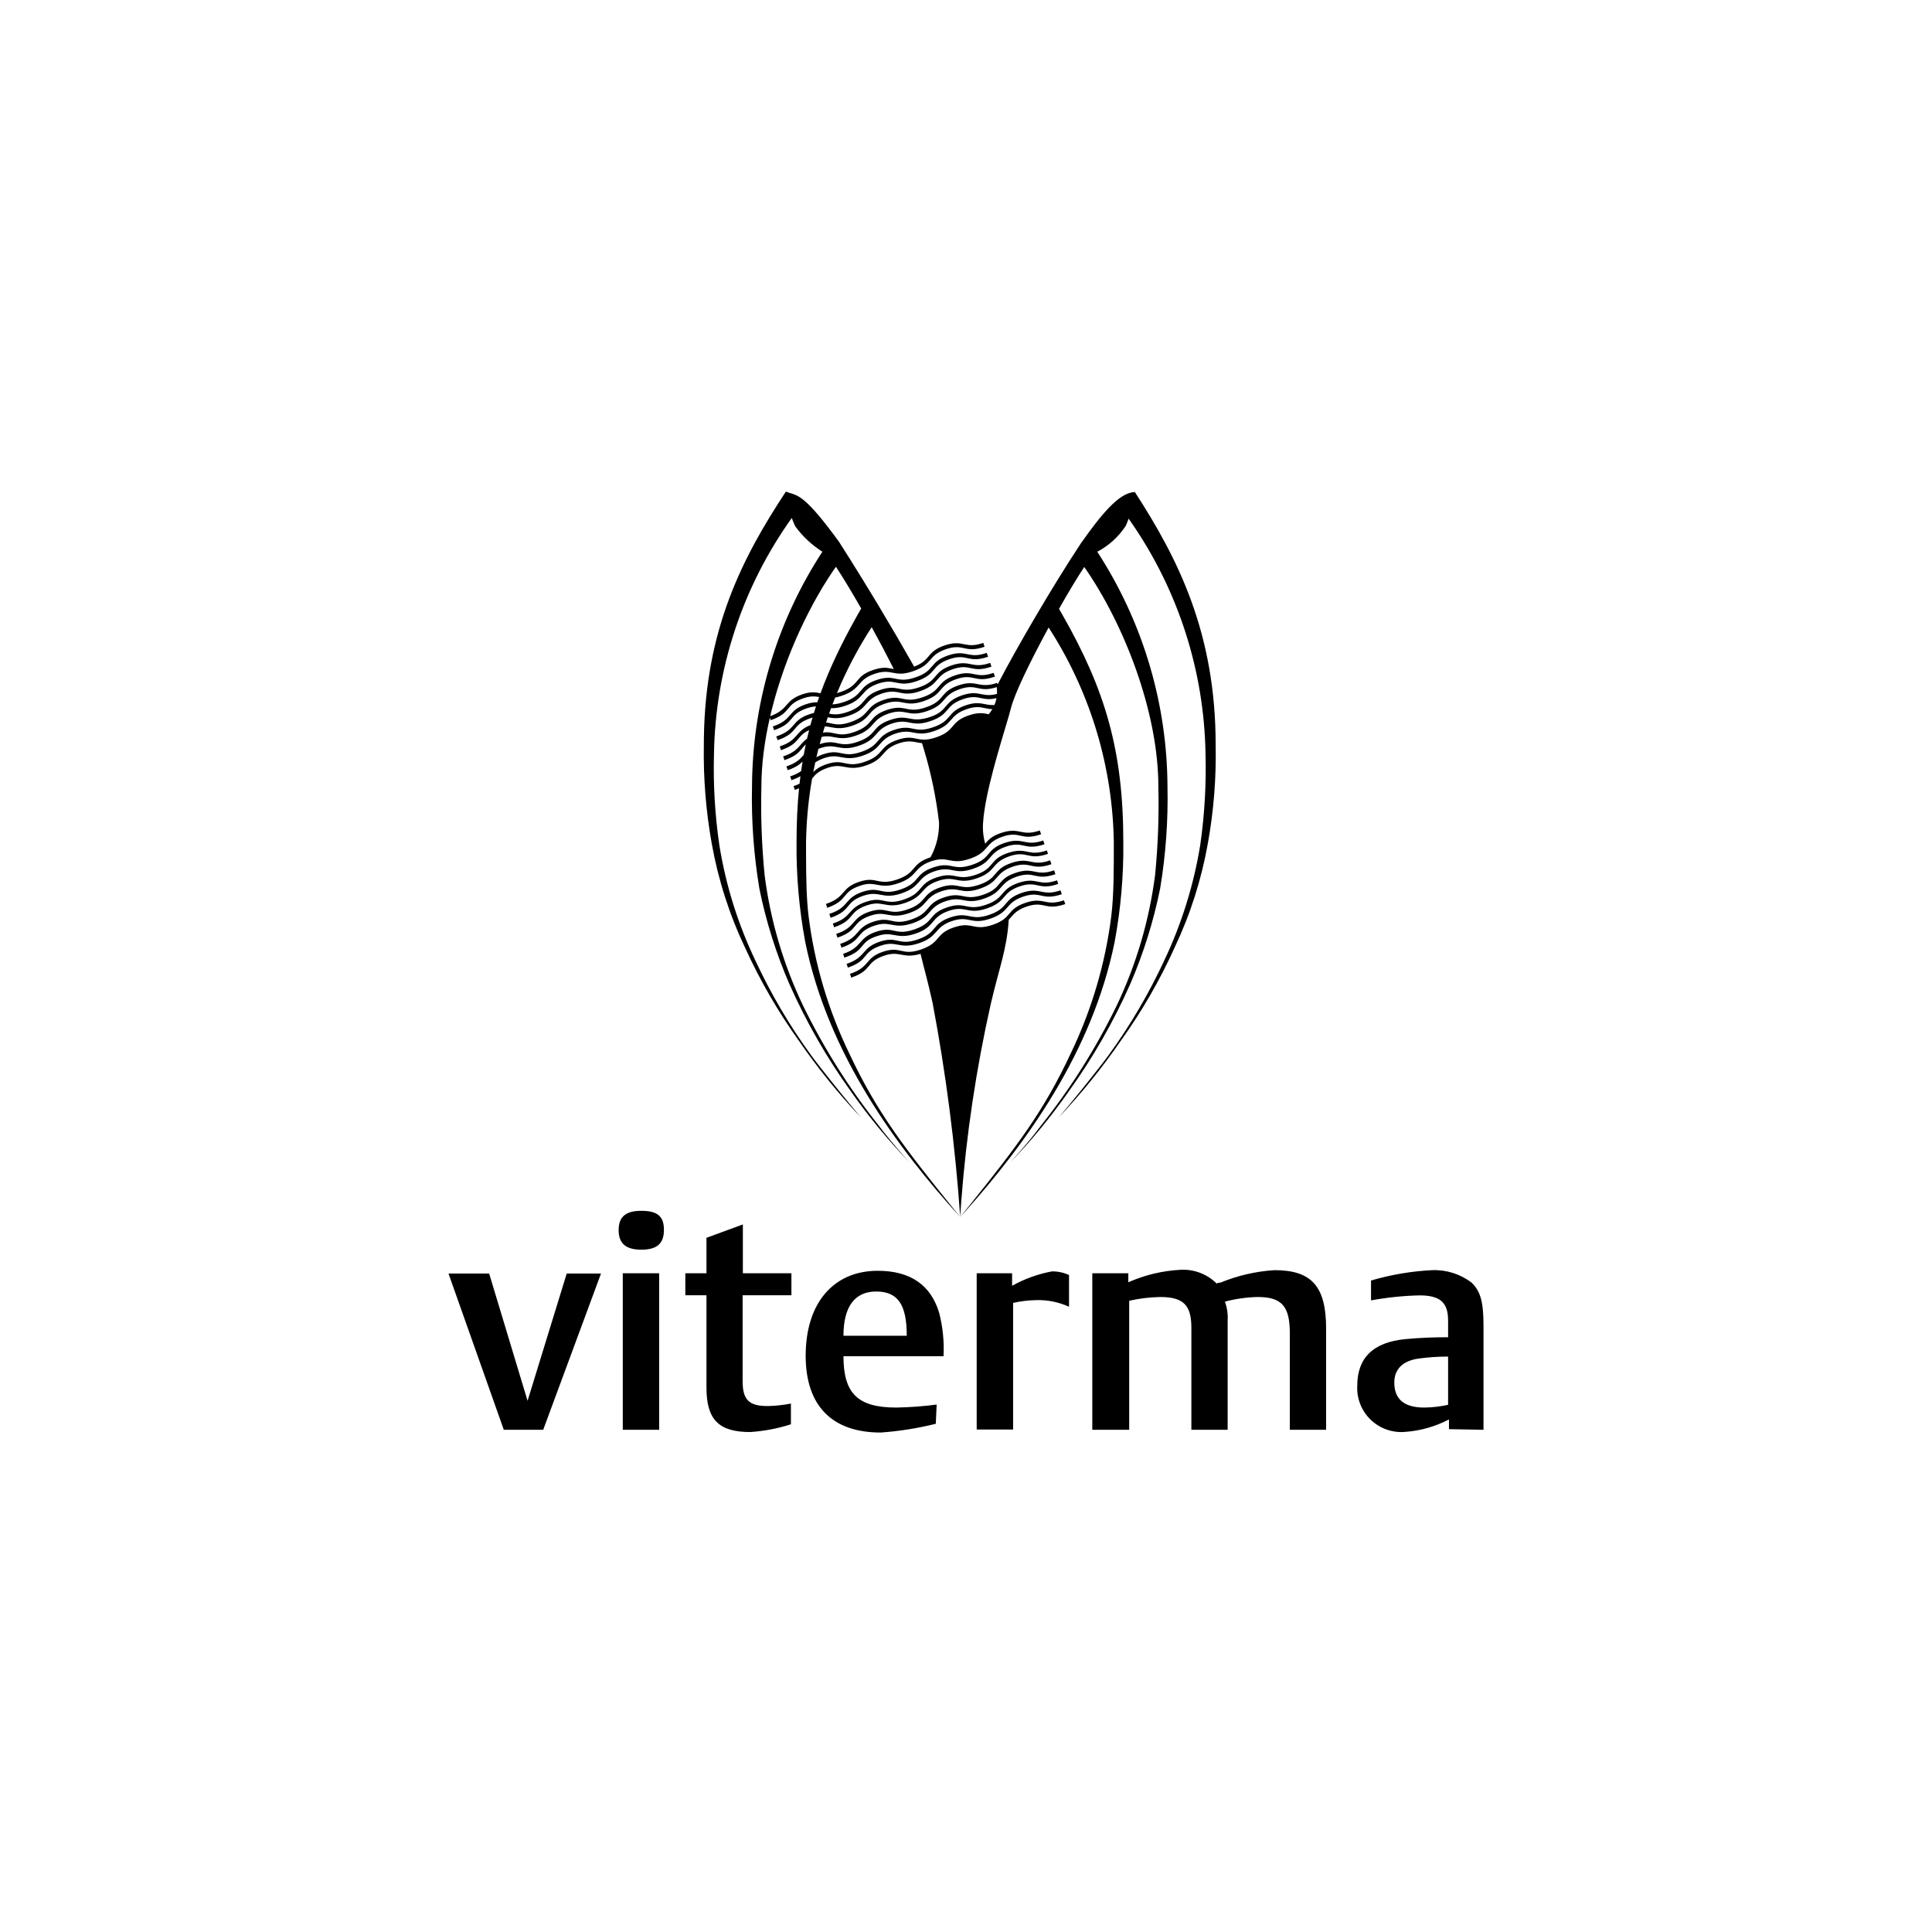 <?xml version="1.0"?>
<svg xmlns="http://www.w3.org/2000/svg" width="224" height="224" viewBox="0 0 224 224" fill="none">
<path fill-rule="evenodd" clip-rule="evenodd" d="M131.546 57C136.593 64.777 140.945 73.408 140.945 86.34C141.024 90.169 140.723 93.996 140.045 97.766C139.307 101.94 138.015 105.997 136.202 109.829C134.492 113.616 132.412 117.225 129.993 120.604C127.813 123.776 125.388 126.773 122.741 129.568C123.282 128.947 124.233 127.795 125.226 126.566L125.889 125.741C126.992 124.363 128.046 123.017 128.543 122.327C131.039 118.889 133.196 115.218 134.983 111.364C137.001 107.113 138.407 102.598 139.161 97.954C139.661 94.459 139.865 90.927 139.77 87.397C139.615 77.798 136.616 68.466 131.163 60.574L130.855 60.133C130.757 60.41 130.649 60.684 130.53 60.953C129.703 62.227 128.563 63.266 127.22 63.972L127.627 64.607C132.635 72.564 135.317 81.767 135.36 91.177C135.445 95.148 135.159 99.119 134.505 103.037C133.737 106.836 132.575 110.544 131.038 114.101C129.094 118.486 126.702 122.66 123.901 126.556C121.871 129.46 119.616 132.201 117.157 134.752C118.462 133.304 119.695 131.856 120.768 130.408C124.164 126.133 127.082 121.5 129.471 116.592C131.746 111.809 133.249 106.697 133.924 101.444C134.261 98.033 134.387 94.604 134.301 91.177C134.301 82.572 130.34 72.358 125.71 65.736C124.914 66.938 123.869 68.675 122.784 70.588L123.111 71.155C128.136 79.941 130.24 86.99 130.24 97.665C130.279 101.55 129.939 105.43 129.225 109.25C126.629 121.994 119 132.537 111.815 140.566L111.326 141.11L112.55 139.582C117.893 132.908 121.001 128.866 124.148 122.124C126.566 117.103 128.154 111.723 128.848 106.194C129.138 103.776 129.138 100.967 129.138 97.665C129.009 89.033 126.513 80.607 121.929 73.3L121.581 72.755L121.339 73.2C119.413 76.767 117.651 80.391 117.229 82.039C117.157 82.321 117.062 82.659 116.952 83.043L116.953 83.053L116.949 83.051L116.877 83.299C115.982 86.362 114.205 91.918 113.98 95.377C113.919 96.199 114.002 97.026 114.225 97.82C114.594 97.382 114.963 96.949 116.054 96.579C116.576 96.401 116.98 96.333 117.322 96.323L117.567 96.325C118.193 96.356 118.624 96.566 119.299 96.545L119.564 96.525C119.843 96.493 120.164 96.422 120.551 96.289L120.71 96.723C120.206 96.897 119.81 96.978 119.478 97.004L119.241 97.014C118.56 97.016 118.153 96.79 117.532 96.773L117.316 96.776C117.016 96.791 116.663 96.858 116.214 97.013C114.081 97.752 114.778 98.765 112.457 99.562C111.941 99.739 111.534 99.817 111.191 99.84L110.944 99.847C110.314 99.841 109.891 99.656 109.31 99.633L109.084 99.633C108.771 99.645 108.407 99.708 107.946 99.866C105.872 100.576 106.466 101.604 104.175 102.4C103.665 102.577 103.255 102.658 102.904 102.683L102.651 102.692C101.923 102.693 101.447 102.466 100.774 102.482L100.542 102.497C100.301 102.523 100.033 102.581 99.722 102.69C97.473 103.457 98.402 104.384 95.907 105.253C95.762 104.717 95.849 105.137 95.762 104.804C98.112 104.022 97.43 102.994 99.562 102.255C100.154 102.05 100.584 101.998 100.946 102.013L101.155 102.029L101.43 102.071L101.958 102.179C102.137 102.212 102.326 102.239 102.541 102.243L102.781 102.238C103.117 102.219 103.517 102.143 104.029 101.966C106.336 101.169 105.567 100.199 107.786 99.431L107.879 99.4L107.92 99.33C108.576 98.109 108.905 96.737 108.874 95.348C108.536 92.456 107.942 89.6 107.099 86.814L106.998 86.486L106.894 86.157L106.817 86.154C106.364 86.103 105.998 85.981 105.533 85.963L105.307 85.962C104.995 85.974 104.632 86.037 104.175 86.195C102.115 86.905 102.71 87.962 100.418 88.744C99.909 88.918 99.498 88.996 99.147 89.021L98.894 89.029C98.166 89.028 97.69 88.803 97.017 88.817L96.785 88.832C96.544 88.856 96.277 88.913 95.965 89.019C94.848 89.407 94.515 89.832 94.157 90.265L94.155 90.265L94.027 91.037C93.681 93.222 93.489 95.436 93.455 97.665L93.457 99.275C93.463 101.892 93.504 104.179 93.745 106.194C94.436 111.726 96.028 117.107 98.46 122.124C101.737 129.116 104.973 133.218 110.702 140.335L111.326 141.11C103.971 133.015 96.037 122.284 93.368 109.25C92.654 105.43 92.314 101.55 92.353 97.665C92.353 95.429 92.448 93.355 92.643 91.391C92.5 91.456 92.334 91.519 92.15 91.582C92.005 91.061 92.092 91.466 92.005 91.148C92.273 91.057 92.502 90.963 92.7 90.866C92.73 90.572 92.765 90.28 92.802 89.991C92.54 90.147 92.203 90.301 91.758 90.453C91.613 89.931 91.7 90.337 91.613 90.018C92.191 89.824 92.586 89.615 92.886 89.399C92.933 89.027 92.99 88.658 93.05 88.293C92.731 88.63 92.277 88.968 91.323 89.294C91.178 88.773 91.265 89.178 91.178 88.86C92.378 88.453 92.787 87.982 93.185 87.522C93.258 87.113 93.338 86.708 93.423 86.307C93.308 86.412 93.21 86.519 93.118 86.626L92.939 86.841C92.58 87.273 92.18 87.713 90.946 88.136C90.801 87.614 90.888 88.02 90.801 87.701C92.653 87.077 92.636 86.302 93.567 85.647C93.644 85.313 93.724 84.982 93.808 84.652C92.267 85.372 92.81 86.204 90.54 86.977C90.409 86.456 90.496 86.861 90.409 86.543C91.535 86.161 91.965 85.723 92.342 85.291L92.592 85.004C92.892 84.672 93.246 84.352 93.956 84.072C94.038 83.778 94.12 83.485 94.205 83.193C94.129 83.215 94.047 83.24 93.963 83.27C91.729 84.037 92.643 84.964 90.148 85.819C90.003 85.297 90.09 85.703 90.003 85.384C92.368 84.602 91.686 83.545 93.818 82.821C94.018 82.753 94.199 82.703 94.365 82.666C94.44 82.411 94.52 82.157 94.603 81.903L94.392 81.918C94.151 81.944 93.883 82.003 93.571 82.111C91.323 82.879 92.251 83.806 89.742 84.66C89.597 84.139 89.698 84.544 89.597 84.226C91.961 83.444 91.28 82.386 93.412 81.662C93.886 81.501 94.254 81.438 94.566 81.427L94.76 81.428C94.83 81.222 94.901 81.017 94.974 80.812C94.735 80.769 94.493 80.736 94.218 80.743L93.986 80.759C93.745 80.785 93.477 80.844 93.165 80.953C90.917 81.72 91.845 82.647 89.35 83.502C89.281 83.251 89.265 83.215 89.257 83.209C88.633 85.936 88.277 88.653 88.277 91.22C88.192 94.647 88.318 98.076 88.654 101.488C89.326 106.727 90.829 111.826 93.107 116.592C95.499 121.498 98.417 126.131 101.81 130.408C102.681 131.566 103.644 132.725 104.662 133.884L105.436 134.752C102.976 132.203 100.716 129.468 98.677 126.57C95.872 122.67 93.475 118.492 91.526 114.101C89.983 110.545 88.816 106.837 88.045 103.037C87.391 99.119 87.104 95.148 87.189 91.177C87.191 90.864 87.195 90.551 87.203 90.238C87.419 80.899 90.238 71.799 95.349 63.964L95.537 64.077L95.276 63.919C94.079 63.15 93.033 62.164 92.193 61.011L92.042 60.667L91.901 60.319L91.803 60.053L91.903 59.911C86.122 67.939 82.939 77.54 82.78 87.426C82.683 90.957 82.892 94.489 83.403 97.983C84.149 102.631 85.561 107.147 87.595 111.393C89.386 115.248 91.547 118.92 94.05 122.356C94.547 123.046 95.604 124.392 96.709 125.77L97.374 126.595C98.257 127.687 99.106 128.719 99.659 129.371L99.852 129.597C97.205 126.801 94.78 123.804 92.6 120.633C90.181 117.251 88.097 113.642 86.377 109.858C84.559 106.026 83.261 101.97 82.519 97.795C81.844 94.025 81.537 90.198 81.605 86.369V86.266L81.611 85.543C81.79 72.973 86.066 64.654 91.106 57.014H91.163C91.246 57.047 91.325 57.075 91.403 57.1L91.558 57.15C92.604 57.474 93.508 57.644 97.27 62.807C100.506 67.865 103.614 73.102 105.697 76.779L105.986 77.29L106.019 77.28C106.849 76.958 107.219 76.605 107.529 76.25L107.779 75.957C108.115 75.567 108.512 75.183 109.498 74.841C110.02 74.661 110.424 74.591 110.766 74.58L111.011 74.581C111.638 74.611 112.07 74.822 112.749 74.799L113.016 74.779C113.241 74.753 113.492 74.701 113.783 74.611L114.007 74.536L114.016 74.573C114.029 74.619 114.049 74.675 114.11 74.856L114.154 74.986C113.65 75.157 113.254 75.236 112.922 75.261L112.684 75.27C112.004 75.272 111.597 75.049 110.975 75.034L110.76 75.037C110.459 75.053 110.106 75.121 109.657 75.276C107.525 76.014 108.221 76.999 105.901 77.81C105.385 77.99 104.978 78.071 104.634 78.096L104.388 78.104C103.758 78.102 103.335 77.918 102.754 77.896L102.528 77.896C102.215 77.908 101.851 77.971 101.39 78.129C99.315 78.838 99.91 79.881 97.618 80.663C97.324 80.763 97.064 80.832 96.828 80.877C96.723 81.137 96.621 81.399 96.521 81.661L96.613 81.66C96.948 81.64 97.349 81.564 97.865 81.387C100.186 80.591 99.431 79.591 101.636 78.838C102.249 78.629 102.691 78.573 103.06 78.585L103.273 78.599C103.754 78.647 104.129 78.795 104.662 78.806L104.902 78.801C105.236 78.782 105.635 78.708 106.147 78.534C108.454 77.752 107.685 76.768 109.904 76C110.426 75.819 110.83 75.749 111.17 75.738L111.414 75.74C112.038 75.769 112.466 75.981 113.143 75.958L113.409 75.938C113.689 75.905 114.012 75.831 114.401 75.696L114.56 76.145C114.056 76.316 113.659 76.394 113.326 76.42L113.088 76.429C112.784 76.43 112.535 76.386 112.296 76.336L111.941 76.261C111.762 76.225 111.577 76.197 111.369 76.192L111.153 76.196C110.852 76.212 110.498 76.279 110.049 76.434C107.917 77.173 108.642 78.158 106.307 78.969C105.788 79.149 105.378 79.228 105.033 79.251L104.785 79.258C104.152 79.251 103.728 79.06 103.146 79.036L102.92 79.036C102.606 79.048 102.242 79.112 101.781 79.273C99.707 79.997 100.316 81.04 98.024 81.822C97.515 81.996 97.105 82.074 96.754 82.099L96.501 82.107L96.357 82.1L96.308 82.233L96.126 82.742C96.329 82.783 96.54 82.818 96.785 82.823L97.025 82.818C97.359 82.799 97.758 82.723 98.271 82.546C100.577 81.749 99.808 80.75 102.028 79.997C102.644 79.788 103.091 79.732 103.463 79.743L103.678 79.757C103.817 79.771 103.947 79.793 104.074 79.818L104.454 79.894C104.646 79.93 104.846 79.96 105.075 79.964L105.314 79.96C105.647 79.941 106.044 79.867 106.553 79.693C107.572 79.345 107.986 78.958 108.326 78.567L108.576 78.274C108.913 77.884 109.309 77.5 110.296 77.159C110.818 76.978 111.222 76.908 111.563 76.897L111.809 76.898C112.436 76.928 112.868 77.139 113.547 77.116L113.814 77.096C114.038 77.07 114.29 77.018 114.581 76.928L114.807 76.855L114.952 77.289C114.448 77.463 114.051 77.544 113.72 77.571L113.482 77.582C112.802 77.587 112.395 77.365 111.773 77.351L111.557 77.354C111.257 77.371 110.904 77.438 110.455 77.593C108.323 78.332 109.019 79.316 106.698 80.127C106.183 80.308 105.776 80.387 105.432 80.409L105.186 80.416C104.556 80.409 104.133 80.219 103.552 80.195L103.326 80.195C103.013 80.206 102.648 80.27 102.187 80.431C100.113 81.156 100.708 82.198 98.416 82.98C97.907 83.154 97.496 83.233 97.145 83.257L96.893 83.266C96.548 83.266 96.259 83.215 95.979 83.164L95.776 83.768L95.915 83.783C96.33 83.849 96.681 83.978 97.17 83.988L97.41 83.983C97.746 83.963 98.147 83.885 98.663 83.704C100.983 82.893 100.229 81.909 102.434 81.156C103.046 80.946 103.489 80.89 103.858 80.902L104.071 80.916C104.552 80.965 104.926 81.112 105.46 81.123L105.7 81.118C106.034 81.1 106.432 81.025 106.945 80.851C109.251 80.069 108.483 79.085 110.702 78.317C111.224 78.136 111.627 78.067 111.968 78.055L112.212 78.057C112.836 78.086 113.264 78.298 113.94 78.275L114.207 78.255C114.487 78.222 114.809 78.148 115.198 78.013L115.358 78.448C114.854 78.621 114.457 78.703 114.124 78.73L113.886 78.74C113.203 78.745 112.791 78.524 112.167 78.509L111.951 78.513C111.649 78.529 111.296 78.596 110.847 78.752C108.715 79.49 109.44 80.489 107.105 81.286C106.586 81.463 106.178 81.54 105.836 81.562L105.59 81.568C104.963 81.561 104.547 81.373 103.963 81.351L103.735 81.351C103.419 81.364 103.05 81.429 102.579 81.59C100.461 82.314 101.114 83.357 98.822 84.139C98.313 84.313 97.903 84.391 97.552 84.416L97.299 84.424C96.65 84.424 96.201 84.246 95.635 84.221L95.539 84.518L95.518 84.586C95.482 84.703 95.447 84.821 95.412 84.938C95.542 84.918 95.66 84.908 95.772 84.905L95.997 84.907C96.573 84.936 96.972 85.134 97.583 85.146L97.822 85.141C98.157 85.121 98.556 85.043 99.069 84.863C101.375 84.052 100.606 83.067 102.826 82.314C103.442 82.105 103.888 82.049 104.261 82.06L104.476 82.074C104.615 82.088 104.744 82.11 104.872 82.135L105.251 82.211C105.444 82.247 105.644 82.277 105.872 82.281L106.111 82.277C106.445 82.258 106.842 82.184 107.351 82.01C108.37 81.662 108.784 81.275 109.124 80.884L109.374 80.591C109.711 80.201 110.107 79.817 111.093 79.476C112.791 78.889 113.241 79.462 114.345 79.427L114.612 79.408C114.892 79.376 115.215 79.304 115.605 79.171L115.667 79.356L115.731 79.234L115.773 79.152C117.827 75.204 121.92 68.14 125.337 62.967C127.658 59.694 129.689 57.174 131.487 57.058L131.477 57.151C131.499 57.101 131.522 57.05 131.546 57ZM123.35 104.384L123.372 104.444C123.39 104.498 123.416 104.581 123.51 104.819C123.006 104.992 122.609 105.074 122.276 105.101L122.038 105.112C121.355 105.117 120.943 104.895 120.319 104.881L120.102 104.884C119.801 104.9 119.448 104.967 118.999 105.123C117.699 105.573 117.461 106.115 116.945 106.653L116.95 106.65L116.953 106.672C116.736 110.09 115.837 112.233 114.865 116.433C113.175 123.956 112.034 131.591 111.45 139.277L111.326 141.052C110.744 132.752 109.679 124.493 108.134 116.317C107.6 113.867 107.133 112.263 106.811 110.919L106.744 110.635L106.732 110.585L106.68 110.603C106.303 110.713 105.984 110.767 105.703 110.787L105.451 110.796C104.723 110.795 104.246 110.572 103.573 110.59L103.341 110.606C103.101 110.632 102.833 110.691 102.521 110.8C100.273 111.567 101.201 112.494 98.692 113.348C98.547 112.827 98.648 113.233 98.547 112.914C100.911 112.132 100.229 111.075 102.361 110.351C102.835 110.19 103.204 110.127 103.516 110.117L103.74 110.12C104.314 110.149 104.711 110.347 105.322 110.359L105.562 110.354C105.898 110.334 106.299 110.256 106.814 110.076C109.135 109.265 108.381 108.28 110.586 107.527C111.198 107.318 111.641 107.262 112.009 107.273L112.223 107.287C112.703 107.336 113.078 107.483 113.612 107.494L113.851 107.49C114.186 107.471 114.584 107.396 115.097 107.223C117.403 106.441 116.634 105.456 118.854 104.688C120.551 104.101 120.992 104.683 122.092 104.646L122.359 104.626C122.582 104.599 122.834 104.547 123.125 104.458L123.35 104.384ZM122.957 103.224V103.226H122.959L123.085 103.62L123.104 103.675C122.6 103.845 122.203 103.924 121.871 103.949L121.634 103.959C121.029 103.96 120.64 103.784 120.125 103.734L119.925 103.722L119.709 103.726C119.409 103.742 119.056 103.809 118.607 103.964C116.475 104.703 117.171 105.688 114.85 106.499C114.334 106.679 113.928 106.758 113.584 106.781L113.337 106.787C112.708 106.781 112.285 106.59 111.704 106.566L111.478 106.566C111.164 106.577 110.8 106.642 110.339 106.803C108.265 107.527 108.86 108.569 106.568 109.351C106.059 109.525 105.648 109.604 105.297 109.628L105.045 109.637C104.317 109.637 103.84 109.413 103.167 109.432L102.935 109.448C102.695 109.474 102.427 109.532 102.115 109.641C99.867 110.409 100.795 111.335 98.3 112.19C98.155 111.669 98.242 112.074 98.155 111.755C100.461 110.973 99.838 109.916 101.97 109.192C102.444 109.031 102.813 108.968 103.126 108.957L103.351 108.959C103.927 108.986 104.327 109.181 104.937 109.194L105.176 109.19C105.511 109.17 105.91 109.094 106.423 108.917C108.729 108.121 107.96 107.121 110.18 106.368C110.796 106.159 111.242 106.103 111.615 106.114L111.83 106.128C111.969 106.142 112.098 106.164 112.226 106.189L112.605 106.265C112.798 106.301 112.998 106.331 113.226 106.336L113.466 106.331C113.799 106.312 114.196 106.238 114.705 106.064C115.724 105.717 116.138 105.329 116.478 104.938L116.728 104.645C117.065 104.255 117.461 103.871 118.447 103.53C120.145 102.943 120.595 103.525 121.699 103.488L121.966 103.467C122.19 103.441 122.442 103.389 122.733 103.3L122.945 103.229L122.729 103.295L122.957 103.224ZM122.552 102.038L122.693 102.478C122.197 102.658 121.802 102.737 121.471 102.762L121.234 102.771C120.932 102.772 120.683 102.728 120.446 102.678L120.091 102.603C119.913 102.568 119.729 102.54 119.521 102.535L119.304 102.538C119.004 102.554 118.65 102.621 118.201 102.777C116.069 103.515 116.794 104.5 114.459 105.311C113.94 105.491 113.53 105.571 113.185 105.593L112.937 105.6C112.303 105.594 111.879 105.405 111.298 105.384L111.072 105.385C110.758 105.399 110.394 105.466 109.933 105.63C107.859 106.368 108.468 107.454 106.176 108.236C105.667 108.41 105.257 108.489 104.905 108.513L104.653 108.522C103.924 108.522 103.446 108.298 102.769 108.317L102.535 108.333C102.293 108.359 102.023 108.417 101.709 108.526C99.475 109.25 100.461 110.177 97.894 111.031C97.749 110.51 97.85 110.916 97.749 110.597C100.041 109.815 99.431 108.758 101.564 108.034C102.037 107.873 102.406 107.809 102.718 107.799L102.942 107.8C103.516 107.827 103.913 108.023 104.524 108.036L104.764 108.031C105.1 108.012 105.501 107.935 106.017 107.758C108.337 106.962 107.583 105.963 109.788 105.21C110.4 105.001 110.843 104.944 111.212 104.956L111.425 104.97C111.906 105.019 112.28 105.166 112.814 105.177L113.054 105.173C113.388 105.154 113.787 105.079 114.299 104.906C116.605 104.124 115.837 103.139 118.056 102.371C118.578 102.191 118.981 102.121 119.322 102.109L119.566 102.111C120.19 102.14 120.618 102.352 121.295 102.329L121.561 102.309C121.785 102.282 122.036 102.23 122.327 102.141L122.552 102.067V102.038ZM122.219 100.909L122.364 101.358C121.86 101.528 121.463 101.607 121.132 101.632L120.894 101.642C120.214 101.643 119.807 101.42 119.185 101.405L118.969 101.408C118.669 101.425 118.316 101.492 117.867 101.647C115.735 102.386 116.431 103.371 114.11 104.181C113.595 104.362 113.188 104.443 112.844 104.467L112.598 104.475C111.968 104.473 111.545 104.289 110.964 104.267L110.738 104.267C110.425 104.279 110.06 104.342 109.599 104.5C107.525 105.21 108.12 106.252 105.828 107.034C105.319 107.208 104.908 107.287 104.557 107.311L104.305 107.32C103.577 107.32 103.1 107.096 102.428 107.115L102.195 107.131C101.955 107.157 101.687 107.215 101.375 107.324C99.127 108.092 100.055 109.018 97.56 109.873C97.415 109.351 97.502 109.757 97.415 109.438C99.779 108.656 99.098 107.599 101.23 106.875C101.704 106.714 102.073 106.651 102.386 106.64L102.611 106.642C103.187 106.669 103.587 106.864 104.197 106.877L104.437 106.872C104.771 106.853 105.171 106.777 105.683 106.6C107.989 105.803 107.221 104.804 109.44 104.051C110.056 103.842 110.503 103.785 110.875 103.795L111.09 103.808C111.229 103.822 111.359 103.843 111.486 103.867L111.866 103.942C112.058 103.978 112.258 104.007 112.487 104.012L112.726 104.008C113.059 103.99 113.456 103.918 113.965 103.747C116.257 102.98 115.488 101.98 117.708 101.213C119.405 100.626 119.855 101.208 120.959 101.171L121.226 101.15C121.507 101.117 121.83 101.044 122.219 100.909ZM121.755 99.75L121.9 100.199C121.399 100.37 121.004 100.449 120.673 100.474L120.436 100.483C120.134 100.484 119.886 100.44 119.648 100.39L119.294 100.315C119.115 100.28 118.931 100.252 118.723 100.247L118.507 100.25C118.206 100.266 117.852 100.333 117.403 100.489C115.271 101.227 115.967 102.212 113.646 103.023C113.131 103.203 112.724 103.284 112.38 103.308L112.133 103.317C111.504 103.315 111.081 103.131 110.5 103.109L110.274 103.109C109.96 103.121 109.596 103.184 109.135 103.342C107.061 104.051 107.67 105.094 105.378 105.876C104.869 106.05 104.459 106.128 104.108 106.153L103.855 106.161C103.126 106.161 102.648 105.938 101.971 105.956L101.737 105.972C101.495 105.998 101.225 106.057 100.911 106.165C98.677 106.933 99.606 107.86 97.096 108.714C96.951 108.193 97.053 108.598 96.951 108.28C99.315 107.498 98.634 106.441 100.766 105.717C101.24 105.556 101.608 105.492 101.92 105.482L102.145 105.483C102.718 105.51 103.116 105.706 103.727 105.718L103.967 105.714C104.302 105.695 104.703 105.618 105.219 105.441C107.54 104.645 106.785 103.646 108.99 102.893C109.603 102.683 110.045 102.626 110.414 102.636L110.627 102.65C111.108 102.697 111.483 102.842 112.017 102.854L112.256 102.85C112.59 102.832 112.989 102.759 113.501 102.589C115.808 101.821 115.039 100.807 117.258 100.054C117.78 99.877 118.184 99.809 118.524 99.798L118.768 99.8C119.392 99.83 119.82 100.039 120.497 100.014L120.763 99.993C121.043 99.959 121.366 99.885 121.755 99.75ZM121.363 98.563L121.508 98.997C121.004 99.168 120.608 99.247 120.276 99.272L120.038 99.281C119.358 99.283 118.951 99.059 118.329 99.045L118.114 99.048C117.813 99.064 117.46 99.131 117.011 99.287C114.879 100.025 115.575 101.039 113.255 101.835C112.739 102.012 112.332 102.091 111.988 102.113L111.742 102.12C111.112 102.115 110.689 101.929 110.108 101.907L109.882 101.907C109.569 101.919 109.205 101.982 108.744 102.14C106.669 102.849 107.264 103.877 104.972 104.674C104.463 104.851 104.053 104.931 103.702 104.957L103.449 104.966C102.721 104.966 102.244 104.739 101.572 104.756L101.34 104.771C101.099 104.797 100.831 104.855 100.519 104.964C98.271 105.731 99.199 106.658 96.704 107.512C96.632 107.252 96.617 107.226 96.61 107.224L96.606 107.225C96.596 107.21 96.585 107.178 96.559 107.078C98.837 106.339 98.213 105.311 100.36 104.572C100.956 104.367 101.388 104.315 101.75 104.33L101.96 104.346C102.433 104.399 102.807 104.55 103.341 104.56L103.581 104.556C103.915 104.536 104.315 104.46 104.827 104.283C107.134 103.486 106.365 102.487 108.584 101.734C109.201 101.525 109.647 101.468 110.019 101.478L110.234 101.491C110.373 101.505 110.503 101.526 110.63 101.55L111.01 101.625C111.202 101.661 111.402 101.69 111.631 101.695L111.87 101.691C112.204 101.673 112.6 101.601 113.11 101.43C114.128 101.089 114.542 100.699 114.883 100.305L115.133 100.01C115.469 99.617 115.866 99.23 116.852 98.896C117.374 98.719 117.778 98.65 118.12 98.64L118.365 98.642C118.992 98.673 119.424 98.883 120.103 98.862L120.37 98.842C120.595 98.817 120.846 98.766 121.137 98.679L121.363 98.606V98.563ZM120.957 97.448L121.083 97.824L121.102 97.882C120.601 98.053 120.206 98.132 119.875 98.157L119.638 98.166C119.337 98.167 119.088 98.123 118.85 98.073L118.496 97.998C118.318 97.963 118.133 97.934 117.925 97.93L117.709 97.933C117.408 97.949 117.054 98.016 116.605 98.172C114.473 98.91 115.169 99.924 112.849 100.72C112.333 100.897 111.926 100.976 111.582 100.998L111.336 101.005C110.706 101 110.283 100.814 109.702 100.792L109.476 100.792C109.163 100.803 108.798 100.867 108.337 101.024C106.263 101.734 106.872 102.762 104.581 103.559C104.071 103.736 103.661 103.816 103.31 103.841L103.057 103.851C102.328 103.851 101.85 103.624 101.173 103.641L100.94 103.656C100.697 103.681 100.427 103.74 100.113 103.848C97.879 104.616 98.808 105.543 96.298 106.412C96.153 105.876 96.255 106.296 96.153 105.963C98.518 105.181 97.836 104.153 99.968 103.414C100.56 103.209 100.988 103.157 101.347 103.171L101.555 103.188C102.023 103.241 102.394 103.391 102.929 103.402L103.169 103.397C103.504 103.377 103.905 103.301 104.421 103.124C106.742 102.328 105.988 101.329 108.192 100.576C108.805 100.366 109.247 100.309 109.616 100.319L109.829 100.333C110.31 100.38 110.685 100.525 111.219 100.537L111.458 100.533C111.792 100.515 112.191 100.442 112.703 100.271C115.01 99.504 114.256 98.49 116.46 97.737C116.979 97.56 117.381 97.492 117.72 97.481L117.964 97.484C118.588 97.514 119.018 97.724 119.697 97.703L119.964 97.684C120.245 97.652 120.568 97.58 120.957 97.448ZM113.385 81.985L113.169 81.988C112.868 82.005 112.514 82.072 112.065 82.227C109.933 82.966 110.629 83.965 108.308 84.761C107.793 84.939 107.386 85.017 107.042 85.039L106.796 85.046C105.772 85.038 105.295 84.553 103.797 85.066C101.723 85.775 102.318 86.832 100.026 87.614C99.517 87.788 99.106 87.867 98.755 87.891L98.503 87.9C97.775 87.899 97.298 87.674 96.626 87.688L96.394 87.702C96.153 87.727 95.885 87.783 95.573 87.889C95.102 88.055 94.771 88.226 94.52 88.402C94.441 88.77 94.365 89.14 94.294 89.511C94.615 89.191 95.028 88.883 95.805 88.614C96.397 88.409 96.827 88.356 97.189 88.371L97.399 88.387L97.673 88.429L98.201 88.537C98.381 88.57 98.57 88.597 98.784 88.601L99.025 88.597C99.36 88.577 99.76 88.501 100.273 88.324C102.579 87.528 101.825 86.557 104.029 85.79C104.642 85.576 105.084 85.519 105.453 85.529L105.666 85.543C106.147 85.592 106.522 85.742 107.056 85.754L107.295 85.751C107.629 85.733 108.028 85.659 108.541 85.486C110.847 84.704 110.078 83.719 112.297 82.951C113.458 82.55 114.035 82.691 114.635 82.809L114.517 82.95L114.659 82.784C114.797 82.61 114.924 82.428 115.04 82.239L115.054 82.216H115.098C114.419 82.221 114.009 81.999 113.385 81.985ZM112.95 80.826L112.734 80.83C112.433 80.846 112.079 80.913 111.63 81.069C109.498 81.807 110.223 82.806 107.888 83.603C107.369 83.78 106.958 83.858 106.611 83.881L106.361 83.888C105.724 83.882 105.295 83.697 104.714 83.674L104.489 83.674C104.177 83.686 103.817 83.749 103.362 83.907C101.317 84.617 101.883 85.674 99.591 86.456C99.082 86.63 98.671 86.708 98.32 86.733L98.068 86.741C97.34 86.74 96.863 86.515 96.19 86.529L95.958 86.544C95.718 86.568 95.45 86.625 95.138 86.731L94.892 86.823C94.886 86.847 94.88 86.87 94.874 86.894C94.799 87.191 94.728 87.488 94.659 87.786C94.658 87.789 94.657 87.791 94.657 87.793C94.862 87.675 95.115 87.561 95.428 87.455C96.02 87.254 96.448 87.204 96.807 87.219L97.014 87.235C97.483 87.288 97.854 87.436 98.389 87.445L98.629 87.44C98.964 87.419 99.365 87.343 99.881 87.165C102.202 86.369 101.448 85.384 103.652 84.631C104.265 84.422 104.707 84.366 105.076 84.377L105.289 84.391C105.77 84.44 106.145 84.588 106.679 84.598L106.918 84.594C107.252 84.575 107.651 84.501 108.163 84.327C110.47 83.545 109.715 82.56 111.92 81.793C113.606 81.206 114.054 81.779 115.157 81.745L115.299 81.735C115.301 81.729 115.304 81.723 115.306 81.718C115.404 81.483 115.478 81.239 115.529 80.99L115.538 80.943C115.3 80.999 115.094 81.032 114.907 81.047L114.669 81.057C113.986 81.062 113.575 80.841 112.95 80.826ZM115.57 79.662L115.75 79.606C115.246 79.78 114.849 79.861 114.517 79.888L114.28 79.899C113.6 79.904 113.192 79.682 112.571 79.668L112.355 79.671C112.055 79.688 111.702 79.755 111.253 79.91C109.121 80.649 109.817 81.648 107.496 82.444C106.98 82.621 106.574 82.699 106.23 82.721L105.983 82.727C105.353 82.719 104.931 82.531 104.35 82.51L104.124 82.51C103.81 82.522 103.446 82.588 102.985 82.749C100.911 83.473 101.506 84.515 99.214 85.297C98.704 85.471 98.294 85.55 97.943 85.574L97.691 85.583C96.963 85.582 96.486 85.357 95.813 85.371L95.581 85.385C95.482 85.395 95.377 85.411 95.267 85.433C95.186 85.716 95.108 85.997 95.034 86.278L95.006 86.286L95.222 86.219C95.692 86.082 96.052 86.047 96.362 86.06L96.572 86.077L96.846 86.118L97.374 86.224C97.554 86.257 97.743 86.283 97.957 86.287L98.198 86.281C98.533 86.261 98.933 86.184 99.446 86.007C101.752 85.21 100.998 84.226 103.203 83.473C103.851 83.251 104.31 83.195 104.693 83.208L104.915 83.224C105.415 83.275 105.812 83.425 106.416 83.408L106.689 83.39C106.976 83.361 107.309 83.294 107.714 83.168C110.006 82.459 109.28 81.402 111.5 80.634C112.022 80.454 112.425 80.383 112.765 80.37L113.01 80.371C113.634 80.398 114.061 80.607 114.738 80.586L115.005 80.567C115.18 80.546 115.373 80.511 115.588 80.454L115.587 80.463L115.594 80.359C115.597 80.243 115.596 80.127 115.593 80.011L115.57 79.662ZM96.916 65.711L97.198 65.312C93.988 69.774 91.06 75.991 89.487 82.25L89.297 83.032L89.561 82.934C91.438 82.169 91.006 81.188 93.02 80.504C93.494 80.343 93.863 80.279 94.176 80.269L94.401 80.27C94.669 80.283 94.899 80.332 95.129 80.382C96.193 77.469 97.581 74.582 99.322 71.475C99.493 71.169 99.668 70.86 99.847 70.55C98.838 68.782 97.872 67.175 97.117 66.016L96.916 65.711ZM101.066 72.717L101.143 72.597C99.528 75.063 98.156 77.663 97.037 80.362C97.174 80.326 97.319 80.282 97.473 80.229C99.779 79.432 99.011 78.433 101.23 77.68C101.846 77.471 102.293 77.415 102.665 77.426L102.88 77.44C103.019 77.454 103.149 77.476 103.276 77.501L103.626 77.57L103.548 77.413C102.832 75.987 102.002 74.419 101.153 72.876L101.066 72.717ZM62.98 165.772L69.682 147.656H65.707L61.167 162.413L56.714 147.656H52L58.411 165.772H62.98ZM72.206 165.772H76.426V147.627H72.206V165.772ZM74.352 140.386C72.554 140.386 71.727 141.066 71.727 142.616C71.727 144.166 72.554 144.89 74.352 144.89C76.151 144.89 76.978 144.209 76.978 142.587C76.978 140.965 76.165 140.386 74.352 140.386ZM79.458 150.175H81.909V160.892C81.909 164.614 83.36 166.033 86.972 166.033C88.579 165.931 90.167 165.629 91.7 165.135V162.731C90.811 162.906 89.908 163.003 89.002 163.021C86.841 163.021 86.101 162.311 86.101 160.124V150.175H91.758V147.627H86.13V141.964L81.909 143.514V147.627H79.458V150.147V150.175ZM108.599 162.847C107.05 163.052 105.49 163.168 103.928 163.195C99.46 163.195 97.792 161.573 97.792 157.243H109.396C109.48 155.567 109.314 153.888 108.903 152.261C107.946 149.002 105.567 147.337 101.767 147.337C96.632 147.337 93.412 151.088 93.412 157.185C93.412 162.977 96.458 166.091 102.115 166.091C104.268 165.938 106.403 165.598 108.497 165.077L108.599 162.847ZM97.792 154.868C97.792 151.508 99.098 149.741 101.578 149.741C104.058 149.741 105.132 151.189 105.132 154.868H97.792ZM113.24 147.627V165.743H117.461V151.059C118.342 150.86 119.241 150.754 120.145 150.74C121.454 150.699 122.755 150.962 123.945 151.508V147.829C123.323 147.542 122.643 147.398 121.958 147.409C120.34 147.711 118.782 148.274 117.345 149.075V147.627H113.24ZM126.643 165.772H130.922V150.813C132.098 150.547 133.299 150.401 134.505 150.378C137.202 150.378 138.131 151.305 138.131 153.955V165.772H142.337V153.072C142.379 152.338 142.271 151.604 142.018 150.914C143.259 150.585 144.535 150.406 145.818 150.378C148.618 150.378 149.546 151.45 149.546 154.592V165.772H153.753V154.057C153.753 149.147 152.085 147.265 147.762 147.265C145.608 147.4 143.491 147.889 141.496 148.713C141.38 148.713 141.249 148.713 141.061 148.814C139.964 147.724 138.458 147.146 136.912 147.221C134.81 147.326 132.744 147.817 130.82 148.669V147.627H126.643V165.743V165.772ZM172 165.772V153.68C172 150.943 171.652 149.712 170.622 148.713C169.315 147.713 167.698 147.201 166.053 147.265C163.649 147.383 161.268 147.786 158.96 148.467V150.769C160.818 150.428 162.7 150.234 164.588 150.19C166.967 150.19 167.895 151.015 167.895 153.086V155.041C165.98 155.041 164.53 155.114 162.963 155.259C159.236 155.606 157.364 157.416 157.364 160.66C157.285 162.127 157.843 163.558 158.896 164.584C159.949 165.611 161.395 166.133 162.862 166.019C164.656 165.899 166.405 165.406 167.997 164.57V165.7L172 165.772ZM167.895 162.876C166.985 163.079 166.057 163.186 165.125 163.195C162.818 163.195 161.658 162.239 161.658 160.298C161.658 158.734 162.644 157.749 164.559 157.503C165.665 157.355 166.779 157.282 167.895 157.286V162.876Z" fill="black"/>
</svg>
